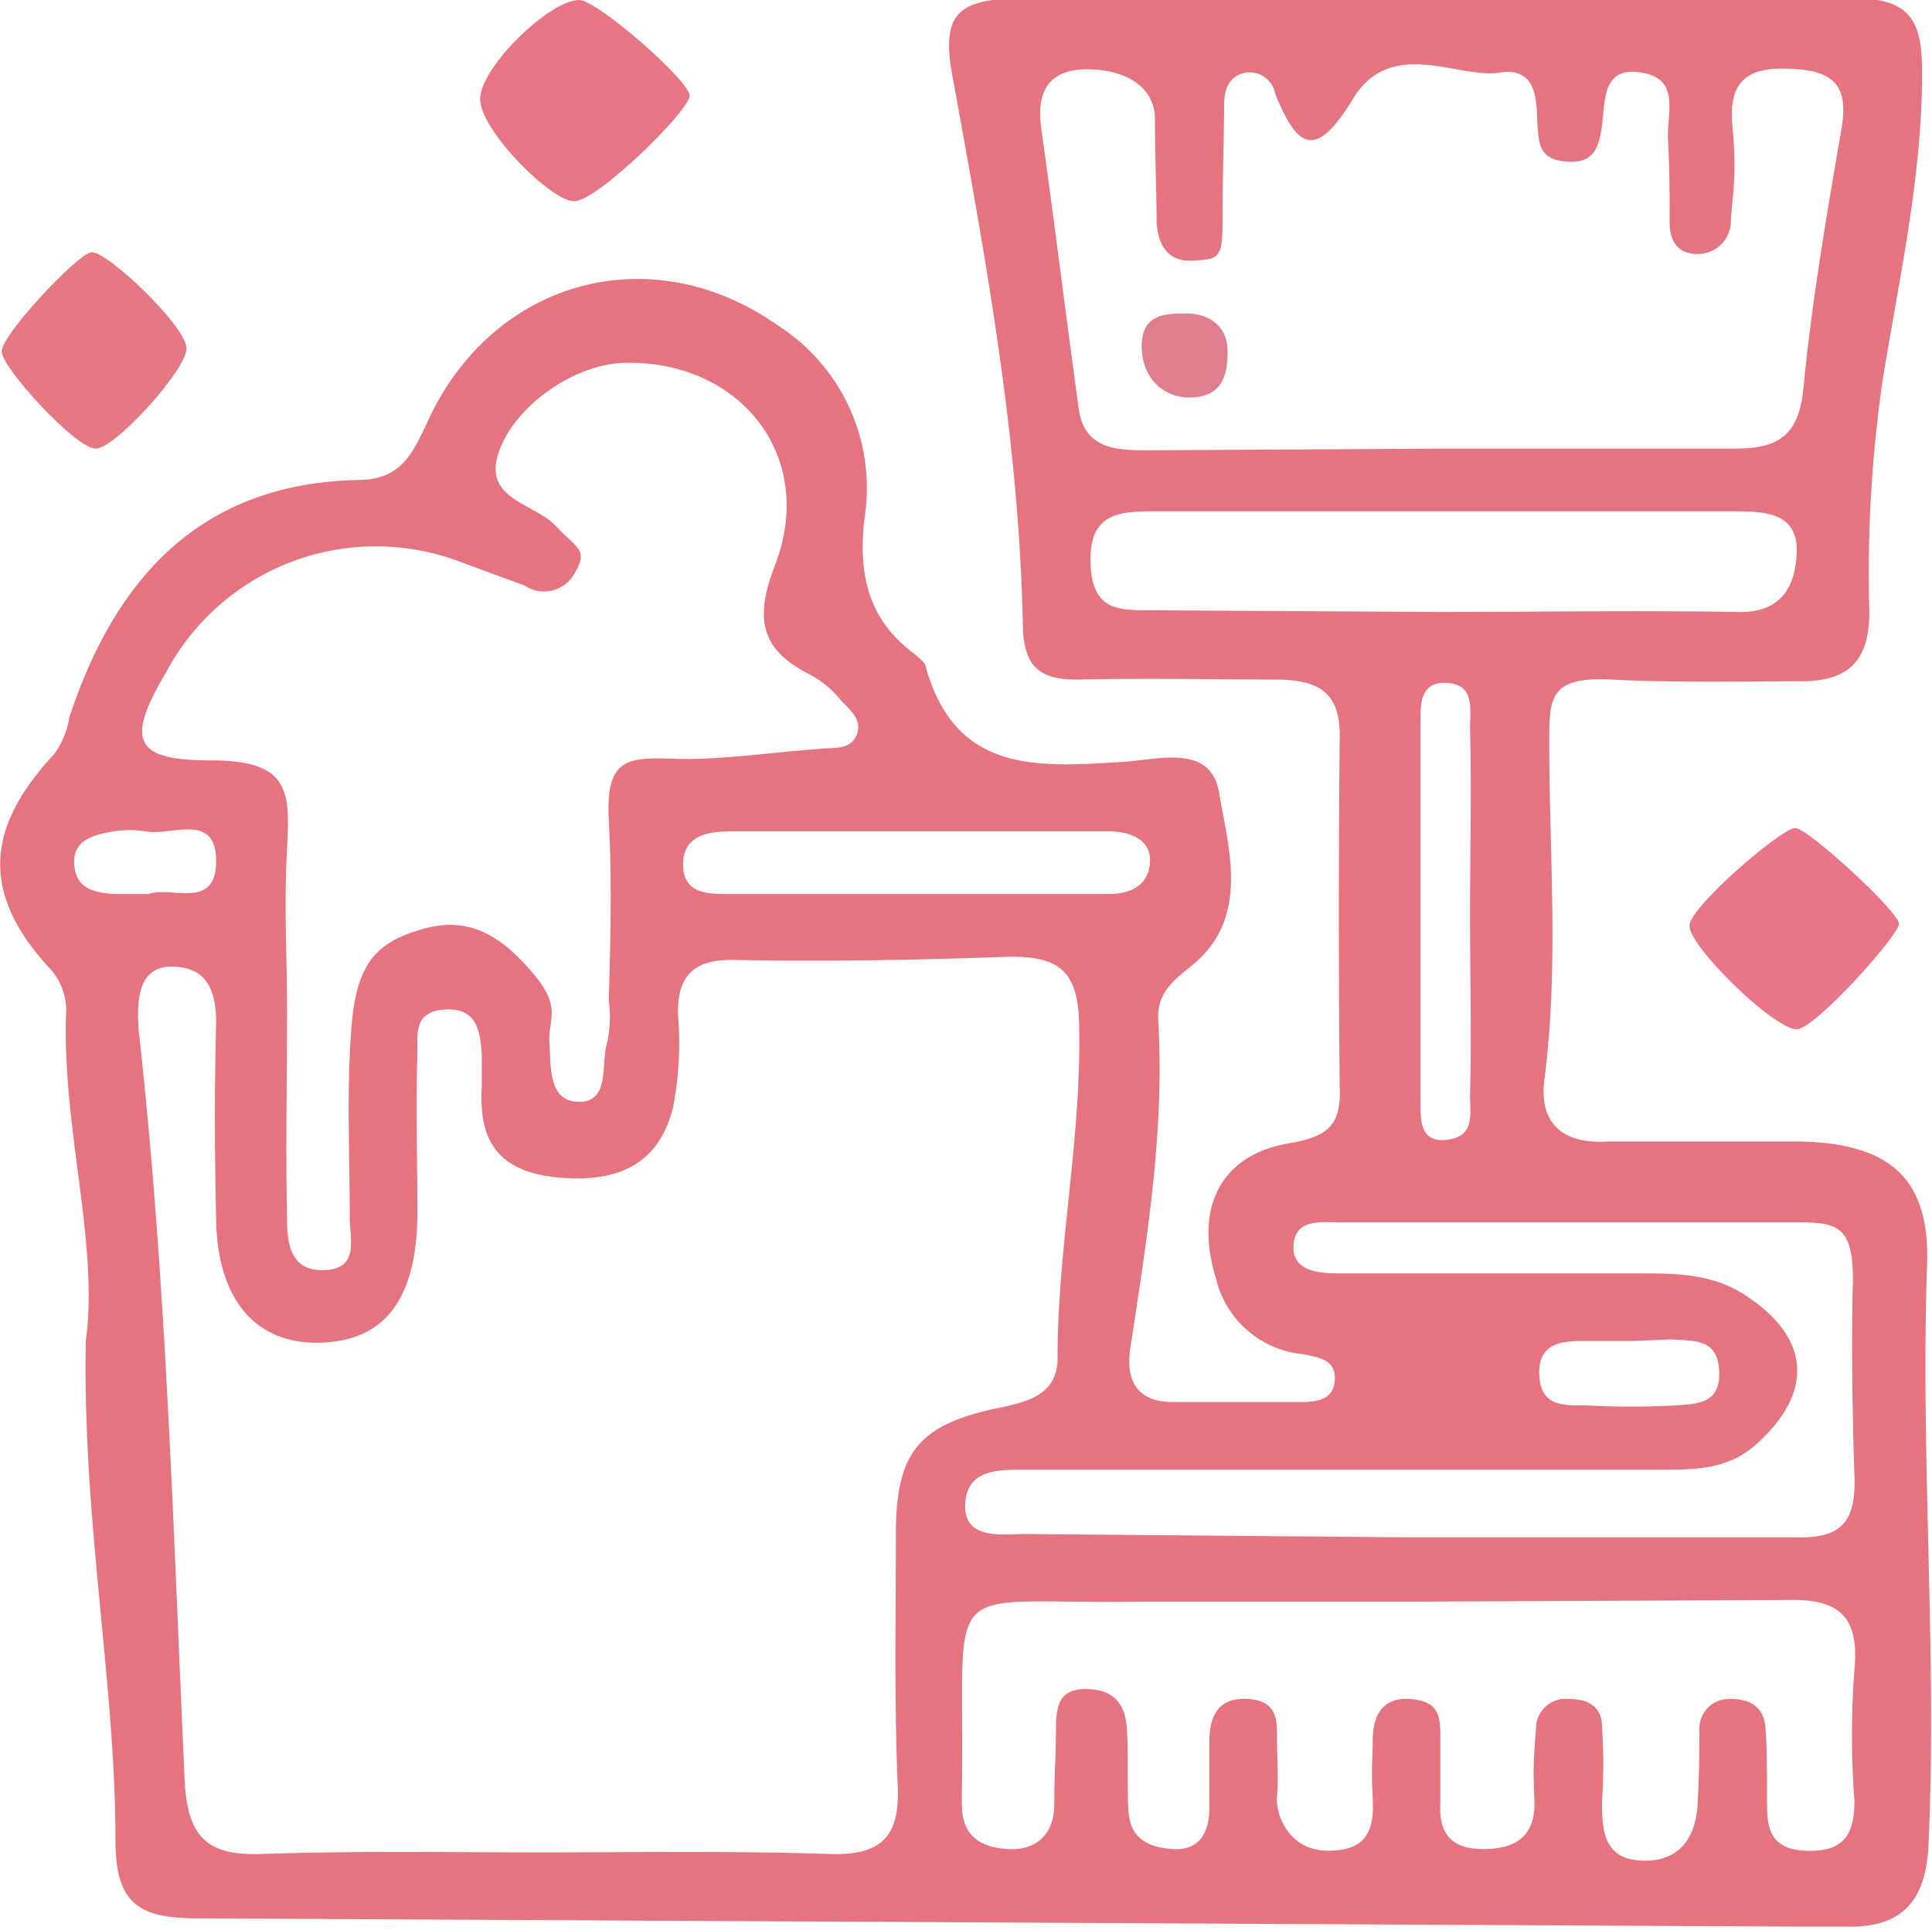 <svg id="Layer_1" data-name="Layer 1" xmlns="http://www.w3.org/2000/svg" width="117.1" height="117" viewBox="0 0 117.1 117"><defs><style>.cls-1{fill:#e67380;}.cls-2{fill:#e77584;}.cls-3{fill:#ea7588;}.cls-4{fill:#e67881;}.cls-5{fill:#de7e8f;}</style></defs><path class="cls-1" d="M50,76.1c.8-5.9-1.4-12.7-1.2-19.7a3.8,3.8,0,0,0-.9-2.8c-4.2-4.5-4.1-8.5.2-13.1a5.1,5.1,0,0,0,.9-2.2c2.8-8.5,8-14.2,17.5-14.4,2.6,0,3.3-1.6,4.2-3.5,3.9-8.6,13.5-11.3,21.2-5.9a11.7,11.7,0,0,1,5.3,11.7c-.4,3.4.2,6.2,3.1,8.3.2.2.6.5.6.7,1.8,6.5,6.8,6.1,11.8,5.8,2.2-.1,5.5-1.2,6,1.9s1.9,7.4-1.5,10.3c-1.2,1-2.3,1.7-2.2,3.5.4,6.7-.7,13.3-1.7,19.9-.3,2.1.6,3.2,2.6,3.2h7.5c1,0,2.2,0,2.3-1.3s-1-1.4-1.9-1.6a6,6,0,0,1-5.3-4.6c-1.3-4.2.2-7.5,4.5-8.2,2.3-.4,3.1-1.1,3-3.4q-.1-10.5,0-21c.1-2.9-1.2-3.7-3.9-3.7s-8-.1-12,0c-2.2,0-3.2-.7-3.3-3.1-.2-11.2-2.2-22.1-4.2-33.1-.8-4,0-5.1,4.2-5.1,16.8,0,33.6.1,50.4,0,3.5,0,4.1,1.5,4.1,4.5,0,6.4-1.4,12.5-2.4,18.7a82.2,82.2,0,0,0-.8,14c0,2.9-1.2,4.2-4.1,4.2s-7.7.1-11.5-.1-3.8,1.1-3.8,3.8c0,6.8.6,13.6-.3,20.5-.3,2.5,1,3.9,3.9,3.7h11.5c5.4.1,8,2.1,7.8,7.5-.4,11.7.6,23.3.1,34.9-.1,3.4-1.4,5.3-5,5.2h-3l-96.8-.5c-3.5,0-5.1-.7-5.1-4.7C51.8,96.8,49.8,87.1,50,76.1Zm27.6,31h0c5.8,0,11.6-.1,17.5.1,3.3.1,4.3-1.2,4.1-4.4-.2-5-.1-10-.1-15s1.4-6.7,6.5-7.7c1.8-.4,3.3-.9,3.3-3,0-6.8,1.5-13.5,1.3-20.4-.1-3.2-1.4-3.9-4.2-3.9-5.5.2-11,.3-16.5.2-2.5-.1-3.7.8-3.6,3.4a20.4,20.4,0,0,1-.3,5.5c-.8,3.3-3.1,4.6-6.8,4.3s-5-2.1-4.8-5.5v-2c-.1-1.4-.3-2.8-2.2-2.7s-1.7,1.4-1.7,2.6c-.1,3.3,0,6.6,0,10-.1,5-2,7.5-5.9,7.6s-6.2-2.6-6.3-7.4-.1-8,0-12c0-2-.6-3.4-2.7-3.4s-2.1,2.2-2,3.8c1.7,15.2,2.1,30.5,2.8,45.7.2,3.3,1.4,4.4,4.6,4.3C66.3,107,71.9,107.1,77.6,107.1ZM62.2,56.2c0,4.1-.1,8.3,0,12.5,0,1.5.2,3.2,2.3,3.1S66,69.9,66,68.6c0-3.8-.2-7.6.1-11.5s1.5-5.2,4.4-6,4.8.6,6.6,2.7.9,2.8,1,4.2-.1,3.6,1.8,3.6,1.3-2.3,1.7-3.6a7,7,0,0,0,.1-2.5c.1-3.7.2-7.3,0-11s1.1-3.8,3.9-3.7,6-.4,8.9-.6c.8-.1,1.8.1,2.2-.8s-.3-1.5-.9-2.1a6,6,0,0,0-1.9-1.6c-3-1.5-3.4-3.4-2.1-6.7,2.5-6.6-2.2-12.4-9.2-12.2-3.1.1-6.7,2.7-7.6,5.5s2.2,3,3.5,4.4,2,1.4,1.1,2.9a2.1,2.1,0,0,1-3,.7l-3.8-1.4a14.4,14.4,0,0,0-17.9,6.6c-2.5,4.2-2,5.4,2.7,5.4s4.8,1.8,4.6,5.3S62.2,52.8,62.2,56.2ZM131.9,22h18c2.6,0,3.9-.7,4.2-3.6.5-5.2,1.4-10.5,2.3-15.7.4-2.3-.1-3.5-2.6-3.7s-4.3.2-4,3.4,0,4-.1,6a2,2,0,0,1-2,1.8c-1.3,0-1.7-.9-1.7-1.9s0-3.4-.1-5,.8-3.7-1.6-4.1-2.2,1.7-2.4,3.2-.6,2.3-2.1,2.2-1.7-.8-1.8-2,.2-3.8-2.3-3.4-6.6-2.2-8.9,1.6-3.4,2.9-4.7-.3a1.6,1.6,0,0,0-1.8-1.3c-1,.2-1.3,1-1.3,1.9s-.1,4.6-.1,7-.2,2.4-1.8,2.5-2.2-1.1-2.2-2.6-.1-4-.1-6-1.9-3-4.1-3-3.1,1.2-2.8,3.5c.8,5.7,1.5,11.4,2.3,17.2.4,2.4,2.4,2.4,4.3,2.4Zm-1.4,69.9H114c-12.5.2-10.7-1.9-10.9,11.3v1c0,1.9,1.1,2.6,2.8,2.7s2.8-.9,2.8-2.7.1-3,.1-4.5.2-2.5,1.8-2.5,2.4.8,2.5,2.4,0,3.4.1,5,1.1,2.2,2.7,2.3,2.2-1,2.2-2.5v-4c0-1.5.5-2.7,2.3-2.6s1.8,1.2,1.8,2.4.1,2.4,0,3.5.7,3.3,3.1,3.3,2.8-1.3,2.7-3.2,0-2.3,0-3.5.4-2.6,2.2-2.5,1.9,1,1.9,2.3v4c-.1,1.8.6,2.8,2.6,2.8s3.2-.8,3.1-3,0-2.9.1-4.4a1.8,1.8,0,0,1,2-1.7c1.2,0,2,.5,2,1.7a33.8,33.8,0,0,1,0,4.5c0,1.8.1,3.5,2.4,3.6s3.3-1.4,3.4-3.5.1-3,.1-4.5a1.8,1.8,0,0,1,1.9-1.8c1.2,0,2,.5,2.1,1.7s.1,3,.1,4.5.1,2.9,2.3,3,3-.8,3-3a53.4,53.4,0,0,1,0-8c.3-3.3-1-4.3-4.2-4.2ZM130,88h23.5c2.8.1,3.8-.8,3.7-3.7s-.2-7.6-.1-11.5-1-3.9-3.8-3.9H125.9c-1.1,0-2.6-.2-2.7,1.4S124.8,72,126,72h18.5c2.2,0,4.3.1,6.2,1.4,3.9,2.6,4,5.9.5,9-1.8,1.6-4,1.5-6.1,1.5H107.2c-1.8,0-3.8-.1-3.9,2.1s2.3,1.8,3.7,1.8Zm2-56.1h0c6,0,12-.1,18,0,2.5.1,3.6-1.2,3.7-3.6s-1.9-2.5-3.7-2.5H114.5c-2.3,0-3.7.4-3.6,3.2s1.7,2.8,3.6,2.8ZM99.6,49H112c1.3,0,2.4-.5,2.5-1.9s-1.2-1.9-2.5-1.9H89.2c-1.2,0-3,.1-3,2S87.9,49,89.1,49Zm34.3,1.3c0-3.8.1-7.6,0-11.4,0-1.1.3-2.6-1.4-2.7s-1.6,1.4-1.6,2.5V61.5c0,1.1-.1,2.6,1.6,2.4s1.4-1.5,1.4-2.7C134,57.6,133.9,54,133.9,50.3Zm9.8,25.8h-3c-1.4,0-2.7.2-2.6,2.1s1.5,1.8,2.8,1.8a50.4,50.4,0,0,0,5.5,0c1.3-.1,2.7-.1,2.6-2.1s-1.6-1.8-2.9-1.9ZM53.8,49c1.4-.5,4.1,1,4.1-2s-2.7-1.5-4.3-1.8a6.1,6.1,0,0,0-1.9,0c-1.2.2-2.5.5-2.4,2s1.2,1.7,2.4,1.8Z" transform="translate(-44.8 5.2)"/><path class="cls-2" d="M79.9-5.2C81-5.2,86.6-.3,86.6.6S81,7,79.6,7,73.9,2.7,73.9.8,78.1-5.2,79.9-5.2Z" transform="translate(-44.8 5.2)"/><path class="cls-3" d="M153.7,57.2c-1.4,0-6.6-5.1-6.5-6.3s5.6-5.9,6.4-5.9,6.3,5.1,6.3,5.8S154.8,57.2,153.7,57.2Z" transform="translate(-44.8 5.2)"/><path class="cls-4" d="M56.1,15.9c.1,1.2-4.3,6.1-5.5,6.1s-5.7-4.9-5.7-5.9,4.5-5.8,5.4-6S56.1,14.6,56.1,15.9Z" transform="translate(-44.8 5.2)"/><path class="cls-5" d="M119.2,16.3c0,1.7-.7,2.6-2.3,2.6s-2.9-1.2-2.9-3.1,1.3-2,2.7-2S119.3,14.6,119.2,16.3Z" transform="translate(-44.8 5.2)"/></svg>